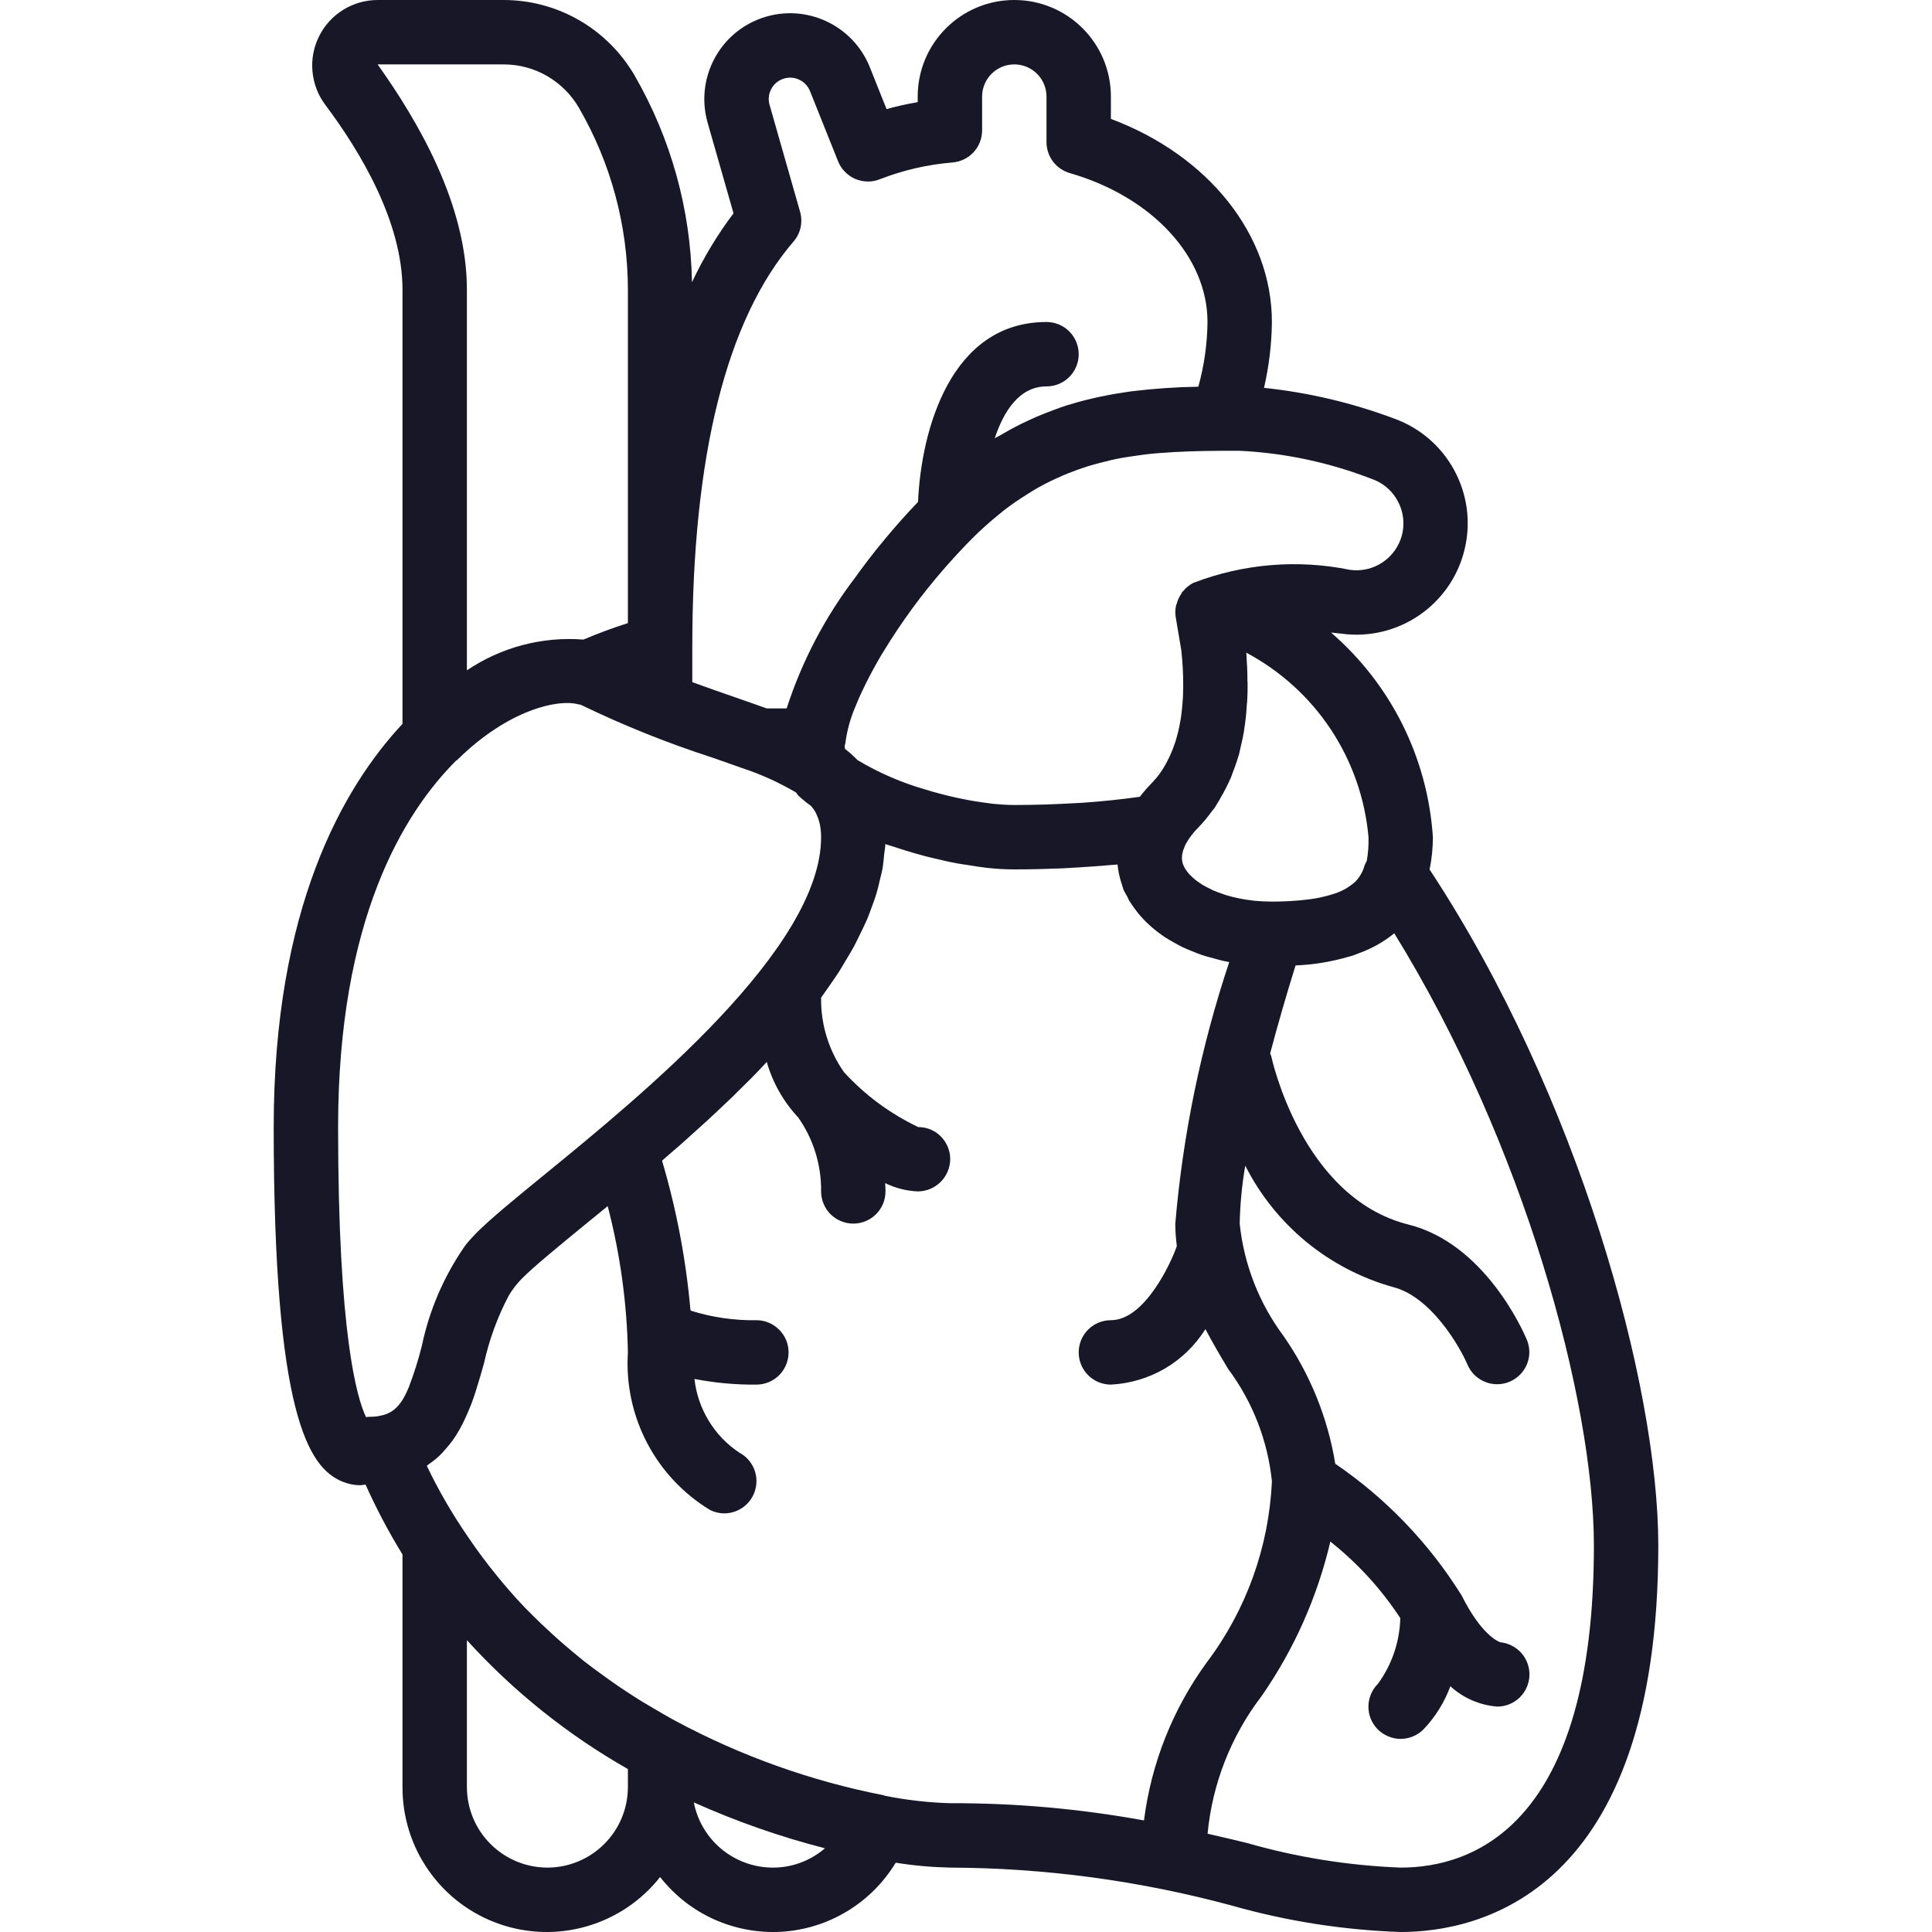 <svg width="24" height="24" viewBox="0 0 24 24" fill="none" xmlns="http://www.w3.org/2000/svg">
<path d="M17.759 10.801C17.786 10.669 17.8 10.535 17.8 10.4C17.768 9.914 17.64 9.438 17.423 9.002C17.206 8.566 16.904 8.177 16.535 7.858C16.579 7.863 16.62 7.866 16.666 7.872C17.368 7.966 18.029 7.514 18.194 6.824C18.36 6.135 17.978 5.432 17.309 5.196C16.791 5.003 16.252 4.876 15.702 4.818C15.764 4.55 15.797 4.275 15.8 4C15.8 2.914 15.008 1.929 13.8 1.477V1.2C13.8 0.537 13.263 0 12.6 0C11.937 0 11.4 0.537 11.4 1.2V1.269C11.27 1.291 11.141 1.32 11.013 1.355L10.805 0.834C10.594 0.308 10.007 0.038 9.47 0.222C8.934 0.405 8.635 0.977 8.79 1.523L9.112 2.65C8.911 2.916 8.738 3.204 8.596 3.506C8.58 2.604 8.335 1.721 7.884 0.939C7.719 0.655 7.483 0.418 7.198 0.253C6.913 0.088 6.591 0.001 6.262 4.68747e-05H4.691C4.54 0 4.391 0.043 4.263 0.122C4.134 0.202 4.03 0.316 3.963 0.452C3.896 0.587 3.867 0.739 3.882 0.89C3.896 1.04 3.951 1.184 4.043 1.305C4.479 1.887 5 2.758 5 3.6V8.992C4.252 9.793 3.4 11.296 3.4 14C3.4 17.571 3.831 18.231 4.253 18.405C4.323 18.434 4.398 18.45 4.474 18.45C4.496 18.448 4.518 18.446 4.541 18.442C4.675 18.741 4.828 19.031 5 19.31V22.2C4.999 22.573 5.113 22.937 5.329 23.242C5.544 23.547 5.849 23.777 6.202 23.9C6.554 24.023 6.936 24.033 7.294 23.928C7.652 23.824 7.969 23.61 8.2 23.317C8.378 23.544 8.608 23.725 8.871 23.843C9.134 23.961 9.422 24.014 9.71 23.997C9.998 23.979 10.277 23.892 10.524 23.742C10.771 23.593 10.977 23.386 11.127 23.139C11.349 23.175 11.574 23.195 11.8 23.2C12.983 23.204 14.161 23.363 15.303 23.672C15.986 23.866 16.69 23.976 17.4 24C18.362 24 20.6 23.532 20.6 19.2C20.6 17.198 19.604 13.603 17.759 10.801ZM17 10.4C17.003 10.499 16.996 10.599 16.978 10.696C16.967 10.714 16.958 10.733 16.951 10.752C16.93 10.828 16.89 10.898 16.835 10.954C16.83 10.958 16.826 10.962 16.821 10.966C16.801 10.983 16.779 11 16.757 11.014C16.744 11.023 16.732 11.031 16.719 11.039C16.682 11.059 16.644 11.077 16.605 11.092C16.592 11.097 16.577 11.101 16.564 11.105C16.518 11.12 16.472 11.133 16.425 11.143C16.411 11.146 16.396 11.15 16.381 11.153C16.314 11.166 16.239 11.176 16.155 11.184C16.139 11.186 16.122 11.187 16.105 11.188C16.004 11.196 15.902 11.2 15.8 11.2C15.726 11.2 15.655 11.196 15.587 11.19C15.581 11.189 15.577 11.188 15.572 11.188C15.511 11.181 15.451 11.172 15.391 11.16L15.378 11.157C15.324 11.146 15.27 11.132 15.218 11.116C15.208 11.113 15.2 11.109 15.191 11.106C15.149 11.092 15.109 11.077 15.069 11.06C15.053 11.052 15.038 11.044 15.022 11.036C14.996 11.024 14.97 11.01 14.945 10.996C14.926 10.984 14.906 10.971 14.888 10.957C14.873 10.947 14.858 10.937 14.845 10.926C14.826 10.911 14.808 10.894 14.791 10.876C14.783 10.868 14.775 10.861 14.768 10.853C14.753 10.835 14.739 10.816 14.726 10.797C14.722 10.789 14.717 10.782 14.713 10.775C14.707 10.763 14.701 10.75 14.696 10.737C14.685 10.706 14.681 10.674 14.683 10.641C14.684 10.626 14.686 10.611 14.689 10.597C14.693 10.579 14.698 10.561 14.705 10.544C14.714 10.519 14.724 10.495 14.737 10.472L14.742 10.464C14.781 10.398 14.828 10.338 14.882 10.284L14.882 10.284L14.882 10.284L14.883 10.283L14.883 10.283L14.883 10.283C14.946 10.218 15.004 10.148 15.056 10.075C15.066 10.062 15.078 10.051 15.086 10.039C15.105 10.012 15.118 9.984 15.136 9.957C15.137 9.954 15.14 9.952 15.141 9.95C15.151 9.934 15.158 9.918 15.167 9.902C15.211 9.828 15.25 9.752 15.284 9.674C15.285 9.671 15.287 9.668 15.289 9.665C15.296 9.648 15.301 9.63 15.308 9.612C15.335 9.541 15.362 9.47 15.383 9.397C15.384 9.393 15.386 9.39 15.387 9.386L15.388 9.384C15.396 9.355 15.401 9.326 15.408 9.297C15.422 9.234 15.438 9.173 15.448 9.11H15.449L15.449 9.109C15.454 9.08 15.457 9.051 15.461 9.022L15.463 9.016V9.015L15.463 9.014C15.467 8.983 15.471 8.952 15.475 8.92L15.476 8.914L15.477 8.901C15.482 8.849 15.486 8.796 15.489 8.744C15.489 8.741 15.491 8.739 15.491 8.736C15.493 8.705 15.495 8.675 15.496 8.644L15.496 8.629L15.497 8.608L15.498 8.572C15.498 8.558 15.498 8.545 15.498 8.532V8.529L15.498 8.528C15.498 8.518 15.498 8.508 15.498 8.498L15.499 8.492C15.499 8.487 15.497 8.483 15.497 8.478L15.496 8.46C15.496 8.399 15.495 8.337 15.492 8.276C15.491 8.256 15.489 8.236 15.488 8.216C15.486 8.18 15.485 8.142 15.482 8.108C15.906 8.334 16.267 8.661 16.532 9.061C16.797 9.462 16.958 9.922 17 10.4ZM15.187 5.6L15.187 5.6C15.258 5.6 15.329 5.6 15.4 5.6C15.963 5.627 16.517 5.746 17.042 5.95C17.12 5.977 17.192 6.021 17.253 6.079C17.313 6.137 17.36 6.207 17.391 6.284C17.422 6.361 17.437 6.443 17.433 6.526C17.43 6.608 17.409 6.689 17.372 6.762C17.317 6.871 17.23 6.96 17.122 7.017C17.015 7.074 16.892 7.095 16.771 7.079C16.121 6.946 15.446 7.002 14.826 7.24L14.825 7.241L14.821 7.242C14.774 7.267 14.732 7.301 14.698 7.343C14.695 7.347 14.689 7.349 14.685 7.353C14.681 7.36 14.68 7.368 14.676 7.374C14.649 7.412 14.63 7.454 14.618 7.498C14.615 7.507 14.611 7.515 14.609 7.524C14.599 7.571 14.598 7.619 14.605 7.666L14.675 8.08C14.679 8.117 14.682 8.159 14.686 8.2C14.692 8.269 14.695 8.338 14.697 8.407C14.699 8.481 14.699 8.555 14.696 8.629C14.695 8.643 14.695 8.657 14.694 8.672C14.689 8.763 14.679 8.855 14.665 8.946L14.662 8.959C14.648 9.044 14.628 9.127 14.603 9.209C14.6 9.217 14.598 9.225 14.595 9.232C14.591 9.244 14.587 9.256 14.582 9.268C14.56 9.331 14.533 9.393 14.502 9.452C14.49 9.475 14.479 9.498 14.465 9.52C14.425 9.591 14.375 9.656 14.319 9.715L14.317 9.717L14.311 9.724C14.259 9.777 14.21 9.832 14.165 9.891L14.162 9.894L14.162 9.895L14.159 9.898C13.923 9.931 13.686 9.956 13.448 9.972C13.418 9.974 13.386 9.975 13.356 9.977C13.114 9.991 12.864 10 12.6 10C12.516 10 12.426 9.994 12.335 9.985C12.292 9.98 12.247 9.973 12.202 9.967C12.154 9.96 12.105 9.953 12.056 9.944C12.001 9.934 11.945 9.923 11.89 9.911C11.851 9.902 11.812 9.894 11.773 9.884C11.709 9.868 11.646 9.852 11.583 9.834C11.557 9.827 11.532 9.819 11.507 9.811C11.207 9.726 10.919 9.602 10.652 9.442C10.603 9.391 10.55 9.344 10.495 9.301C10.494 9.287 10.493 9.273 10.494 9.258C10.495 9.25 10.5 9.243 10.501 9.234C10.522 9.072 10.566 8.914 10.632 8.764C10.635 8.755 10.639 8.746 10.643 8.737C10.676 8.656 10.717 8.569 10.761 8.48C10.822 8.359 10.887 8.24 10.956 8.124L10.972 8.099C11.197 7.728 11.454 7.377 11.74 7.051C11.75 7.04 11.76 7.028 11.77 7.017C11.871 6.903 11.975 6.791 12.083 6.683L12.083 6.683C12.188 6.578 12.299 6.479 12.415 6.386C12.436 6.369 12.457 6.351 12.477 6.335C12.569 6.265 12.664 6.199 12.762 6.139C12.801 6.114 12.841 6.089 12.881 6.066C12.961 6.021 13.044 5.978 13.129 5.94C13.179 5.917 13.23 5.895 13.281 5.875C13.359 5.844 13.437 5.816 13.517 5.791C13.567 5.776 13.617 5.762 13.668 5.749C13.753 5.727 13.838 5.706 13.925 5.69C13.962 5.684 13.999 5.678 14.037 5.672C14.138 5.657 14.24 5.642 14.344 5.633C14.36 5.631 14.376 5.63 14.392 5.629C14.648 5.608 14.912 5.601 15.187 5.6ZM8.6 8.036C8.6 5.665 9.023 3.971 9.857 3.001C9.901 2.951 9.931 2.891 9.945 2.826C9.959 2.761 9.957 2.694 9.939 2.631L9.56 1.303C9.541 1.238 9.548 1.168 9.58 1.107C9.611 1.047 9.665 1.001 9.729 0.979C9.794 0.957 9.864 0.96 9.926 0.989C9.988 1.017 10.036 1.068 10.062 1.131L10.411 2.004C10.43 2.052 10.459 2.097 10.496 2.134C10.533 2.172 10.576 2.202 10.625 2.223C10.673 2.243 10.725 2.254 10.778 2.255C10.83 2.256 10.882 2.246 10.931 2.226C11.221 2.113 11.526 2.043 11.836 2.018C11.935 2.009 12.028 1.963 12.095 1.89C12.163 1.816 12.2 1.72 12.2 1.62V1.2C12.2 0.979 12.379 0.8 12.6 0.8C12.821 0.8 13 0.979 13 1.2V1.765C13 1.852 13.028 1.936 13.08 2.006C13.132 2.075 13.206 2.125 13.289 2.15C14.312 2.445 15 3.189 15 4C14.997 4.272 14.959 4.542 14.886 4.804L14.879 4.804C14.61 4.808 14.341 4.827 14.073 4.859C14.055 4.862 14.037 4.864 14.019 4.866C13.906 4.882 13.791 4.902 13.677 4.926C13.637 4.934 13.596 4.943 13.556 4.953C13.451 4.977 13.347 5.006 13.244 5.038C13.196 5.053 13.148 5.072 13.1 5.089C13.025 5.116 12.951 5.146 12.877 5.177C12.814 5.205 12.751 5.234 12.689 5.264C12.602 5.307 12.516 5.354 12.433 5.403C12.408 5.418 12.383 5.428 12.357 5.444C12.471 5.102 12.666 4.8 13 4.8C13.106 4.8 13.208 4.758 13.283 4.683C13.358 4.608 13.4 4.506 13.4 4.4C13.4 4.294 13.358 4.192 13.283 4.117C13.208 4.042 13.106 4 13 4C11.812 4 11.444 5.335 11.404 6.235C11.262 6.383 11.126 6.536 10.995 6.694C10.959 6.738 10.922 6.782 10.886 6.827C10.813 6.918 10.743 7.01 10.674 7.104C10.657 7.127 10.642 7.149 10.626 7.171C10.251 7.662 9.962 8.213 9.772 8.8H9.525C9.515 8.796 9.503 8.792 9.493 8.789C9.44 8.77 9.385 8.751 9.332 8.732C9.26 8.707 9.191 8.682 9.115 8.656C8.955 8.601 8.785 8.542 8.609 8.477L8.6 8.474V8.036H8.6ZM4.691 0.8H6.262C6.45 0.801 6.636 0.851 6.799 0.946C6.962 1.041 7.098 1.177 7.192 1.34C7.59 2.027 7.799 2.806 7.8 3.6V7.74C7.597 7.806 7.417 7.873 7.248 7.945C6.736 7.905 6.226 8.04 5.8 8.327V3.6C5.8 2.538 5.192 1.504 4.691 0.8ZM5.077 17.236L5.074 17.242C4.984 17.459 4.882 17.563 4.71 17.589C4.707 17.59 4.705 17.592 4.702 17.592C4.668 17.597 4.634 17.6 4.6 17.6C4.582 17.6 4.564 17.601 4.547 17.604C4.434 17.369 4.2 16.573 4.2 14C4.2 11.428 5.012 10.101 5.666 9.449C5.67 9.445 5.677 9.444 5.681 9.439C6.321 8.808 6.941 8.682 7.181 8.749C7.187 8.751 7.192 8.75 7.198 8.751C7.205 8.753 7.216 8.755 7.221 8.758C7.748 9.013 8.292 9.231 8.849 9.411C8.917 9.434 8.975 9.455 9.037 9.477C9.097 9.498 9.158 9.519 9.215 9.54C9.45 9.617 9.675 9.719 9.888 9.844C9.899 9.856 9.905 9.871 9.917 9.883C9.967 9.929 10.019 9.972 10.074 10.011C10.094 10.034 10.112 10.058 10.127 10.083C10.131 10.089 10.134 10.096 10.137 10.102C10.154 10.138 10.168 10.175 10.177 10.213C10.179 10.223 10.183 10.232 10.185 10.242C10.195 10.294 10.2 10.347 10.2 10.4C10.2 11.784 7.973 13.604 6.777 14.581C6.4 14.889 6.102 15.132 5.917 15.317C5.868 15.367 5.821 15.419 5.778 15.474C5.774 15.479 5.77 15.485 5.767 15.49C5.512 15.86 5.333 16.277 5.241 16.716C5.197 16.893 5.142 17.066 5.077 17.236ZM7.8 22.2C7.799 22.752 7.352 23.199 6.8 23.2C6.248 23.199 5.801 22.752 5.8 22.2V20.375C6.378 21.011 7.053 21.551 7.8 21.976L7.8 22.2ZM9.6 23.2C9.121 23.199 8.71 22.86 8.619 22.39C9.145 22.626 9.69 22.817 10.248 22.96C10.068 23.115 9.838 23.201 9.6 23.2ZM14.211 22.614C13.415 22.469 12.608 22.397 11.8 22.4C11.528 22.392 11.257 22.361 10.99 22.307C10.986 22.306 10.983 22.303 10.98 22.302C10.075 22.125 9.202 21.813 8.39 21.377C8.281 21.318 8.176 21.256 8.072 21.194C8.027 21.168 7.983 21.142 7.938 21.114C7.851 21.06 7.768 21.004 7.684 20.948C7.616 20.901 7.549 20.854 7.482 20.805C7.408 20.751 7.334 20.698 7.263 20.642C7.18 20.576 7.098 20.506 7.015 20.436C6.913 20.348 6.813 20.256 6.715 20.163C6.649 20.099 6.584 20.035 6.519 19.969C6.448 19.895 6.379 19.819 6.312 19.741C6.265 19.688 6.22 19.631 6.174 19.576C6.046 19.419 5.924 19.256 5.811 19.088C5.619 18.809 5.448 18.515 5.302 18.209C5.31 18.203 5.316 18.197 5.324 18.191C5.373 18.158 5.42 18.12 5.463 18.08C5.487 18.057 5.508 18.032 5.529 18.008C5.56 17.974 5.589 17.939 5.616 17.902C5.634 17.877 5.652 17.852 5.668 17.826C5.696 17.781 5.722 17.735 5.746 17.688C5.768 17.643 5.789 17.598 5.809 17.552C5.824 17.516 5.84 17.48 5.854 17.444C5.872 17.394 5.89 17.345 5.906 17.294L5.915 17.265C5.95 17.154 5.983 17.042 6.014 16.929C6.078 16.64 6.18 16.361 6.318 16.098C6.364 16.02 6.419 15.948 6.483 15.883C6.639 15.727 6.938 15.483 7.283 15.2C7.369 15.13 7.458 15.057 7.549 14.983C7.704 15.577 7.788 16.187 7.8 16.8C7.775 17.189 7.857 17.577 8.037 17.922C8.217 18.267 8.488 18.556 8.821 18.758C8.876 18.785 8.937 18.8 8.998 18.8C9.087 18.799 9.174 18.769 9.244 18.714C9.314 18.659 9.364 18.582 9.385 18.495C9.407 18.408 9.399 18.317 9.362 18.235C9.326 18.154 9.263 18.087 9.184 18.045C9.03 17.943 8.9 17.808 8.804 17.649C8.708 17.491 8.647 17.314 8.627 17.13C8.882 17.179 9.141 17.203 9.4 17.2C9.505 17.199 9.606 17.157 9.68 17.082C9.754 17.007 9.796 16.906 9.796 16.8C9.796 16.695 9.755 16.594 9.68 16.519C9.606 16.444 9.506 16.401 9.4 16.4C9.123 16.405 8.847 16.365 8.583 16.282C8.581 16.279 8.579 16.276 8.577 16.272C8.521 15.643 8.403 15.022 8.224 14.418L8.254 14.392C8.33 14.327 8.404 14.262 8.479 14.197C8.517 14.163 8.554 14.129 8.592 14.095C8.658 14.036 8.724 13.977 8.789 13.917C8.83 13.88 8.869 13.842 8.91 13.804C8.972 13.746 9.034 13.688 9.095 13.629C9.137 13.588 9.178 13.547 9.22 13.505C9.278 13.448 9.336 13.391 9.393 13.332C9.435 13.289 9.475 13.245 9.516 13.202L9.525 13.192C9.599 13.45 9.733 13.687 9.917 13.883C10.105 14.152 10.204 14.472 10.2 14.8C10.2 14.906 10.242 15.008 10.317 15.083C10.392 15.158 10.494 15.2 10.6 15.2C10.706 15.2 10.808 15.158 10.883 15.083C10.958 15.008 11 14.906 11 14.8C11 14.785 10.999 14.746 10.996 14.697C11.122 14.759 11.26 14.794 11.4 14.8C11.507 14.8 11.609 14.758 11.684 14.683C11.76 14.608 11.803 14.507 11.804 14.4C11.804 14.348 11.794 14.296 11.774 14.248C11.754 14.199 11.725 14.155 11.688 14.118C11.652 14.081 11.608 14.051 11.559 14.031C11.511 14.011 11.459 14.001 11.407 14.001C11.058 13.835 10.744 13.603 10.484 13.318L10.483 13.317C10.295 13.048 10.196 12.727 10.2 12.399L10.199 12.395C10.233 12.348 10.264 12.301 10.297 12.255C10.337 12.197 10.379 12.139 10.416 12.081C10.448 12.031 10.477 11.98 10.507 11.93C10.542 11.872 10.577 11.815 10.609 11.756C10.636 11.705 10.66 11.654 10.685 11.603C10.713 11.545 10.742 11.488 10.767 11.43C10.79 11.378 10.807 11.326 10.827 11.274C10.848 11.216 10.87 11.159 10.887 11.101C10.903 11.049 10.915 10.997 10.927 10.944C10.941 10.887 10.956 10.83 10.966 10.772C10.974 10.72 10.978 10.667 10.983 10.615C10.988 10.572 10.997 10.529 10.998 10.486C11.03 10.497 11.063 10.506 11.095 10.516C11.141 10.532 11.188 10.546 11.235 10.561C11.323 10.588 11.409 10.614 11.498 10.637C11.534 10.647 11.57 10.654 11.606 10.663C11.701 10.686 11.794 10.708 11.889 10.725C11.93 10.733 11.97 10.738 12.011 10.744C12.093 10.758 12.176 10.771 12.255 10.78C12.37 10.793 12.485 10.8 12.6 10.8C12.805 10.8 13.002 10.795 13.196 10.787C13.254 10.784 13.311 10.78 13.368 10.777C13.51 10.769 13.648 10.759 13.783 10.747C13.815 10.744 13.851 10.743 13.883 10.739L13.883 10.742C13.89 10.813 13.904 10.883 13.925 10.952C13.928 10.962 13.932 10.973 13.935 10.983C13.943 11.007 13.949 11.031 13.958 11.055C13.972 11.086 13.991 11.114 14.007 11.145C14.014 11.159 14.018 11.173 14.026 11.187C14.031 11.196 14.038 11.203 14.043 11.212C14.068 11.251 14.095 11.289 14.124 11.326C14.142 11.349 14.161 11.372 14.181 11.394C14.212 11.429 14.245 11.462 14.28 11.493C14.304 11.515 14.329 11.536 14.355 11.557C14.392 11.586 14.429 11.614 14.468 11.64C14.499 11.66 14.531 11.679 14.563 11.697C14.603 11.72 14.644 11.743 14.687 11.764C14.724 11.782 14.764 11.798 14.803 11.814C14.845 11.831 14.887 11.849 14.932 11.864C14.978 11.879 15.026 11.892 15.073 11.904C15.116 11.916 15.158 11.928 15.202 11.938C15.224 11.943 15.247 11.946 15.27 11.951C14.919 13.004 14.694 14.094 14.6 15.2C14.6 15.293 14.607 15.386 14.619 15.479C14.551 15.68 14.222 16.4 13.8 16.4C13.579 16.4 13.4 16.579 13.4 16.8C13.4 17.021 13.579 17.2 13.8 17.2C14.037 17.188 14.267 17.119 14.472 17C14.676 16.88 14.848 16.712 14.974 16.511C15.065 16.683 15.162 16.848 15.257 17.006C15.56 17.413 15.748 17.895 15.8 18.4C15.764 19.214 15.483 19.998 14.993 20.648C14.57 21.227 14.301 21.903 14.211 22.614ZM17.4 23.2C16.753 23.175 16.112 23.073 15.49 22.894C15.332 22.856 15.168 22.817 15.001 22.779C15.06 22.157 15.293 21.564 15.673 21.068C16.076 20.488 16.365 19.837 16.526 19.15C16.864 19.418 17.158 19.739 17.395 20.101C17.387 20.395 17.291 20.68 17.117 20.917C17.08 20.954 17.05 20.998 17.03 21.047C17.01 21.096 16.999 21.148 16.999 21.2C16.999 21.253 17.009 21.305 17.029 21.354C17.049 21.402 17.079 21.447 17.116 21.484C17.153 21.521 17.198 21.55 17.246 21.57C17.295 21.591 17.347 21.601 17.4 21.601C17.452 21.601 17.504 21.59 17.553 21.57C17.602 21.55 17.646 21.52 17.683 21.483C17.83 21.329 17.944 21.146 18.017 20.947C18.177 21.094 18.383 21.183 18.6 21.2C18.703 21.2 18.801 21.16 18.876 21.089C18.95 21.018 18.994 20.921 18.999 20.819C19.004 20.716 18.969 20.615 18.902 20.538C18.834 20.46 18.74 20.411 18.638 20.401C18.605 20.39 18.398 20.302 18.158 19.821C17.754 19.172 17.219 18.614 16.587 18.183C16.494 17.612 16.274 17.069 15.943 16.594C15.64 16.187 15.452 15.705 15.4 15.2C15.405 14.959 15.428 14.718 15.469 14.48C15.653 14.845 15.912 15.167 16.227 15.427C16.543 15.686 16.909 15.877 17.303 15.988C17.776 16.106 18.134 16.727 18.231 16.955C18.273 17.052 18.352 17.128 18.45 17.167C18.547 17.206 18.657 17.205 18.753 17.164C18.85 17.123 18.927 17.046 18.968 16.948C19.008 16.851 19.008 16.742 18.968 16.645C18.917 16.523 18.44 15.448 17.497 15.212C16.167 14.879 15.796 13.138 15.792 13.121C15.789 13.108 15.781 13.099 15.778 13.087C15.875 12.72 15.981 12.355 16.094 11.993C16.316 11.984 16.536 11.948 16.749 11.886C16.765 11.882 16.781 11.877 16.797 11.873C16.829 11.862 16.86 11.849 16.892 11.837C17.048 11.78 17.192 11.698 17.32 11.594C18.933 14.205 19.8 17.397 19.8 19.2C19.8 22.68 18.296 23.2 17.4 23.2Z" fill="#171728"/>
</svg>
